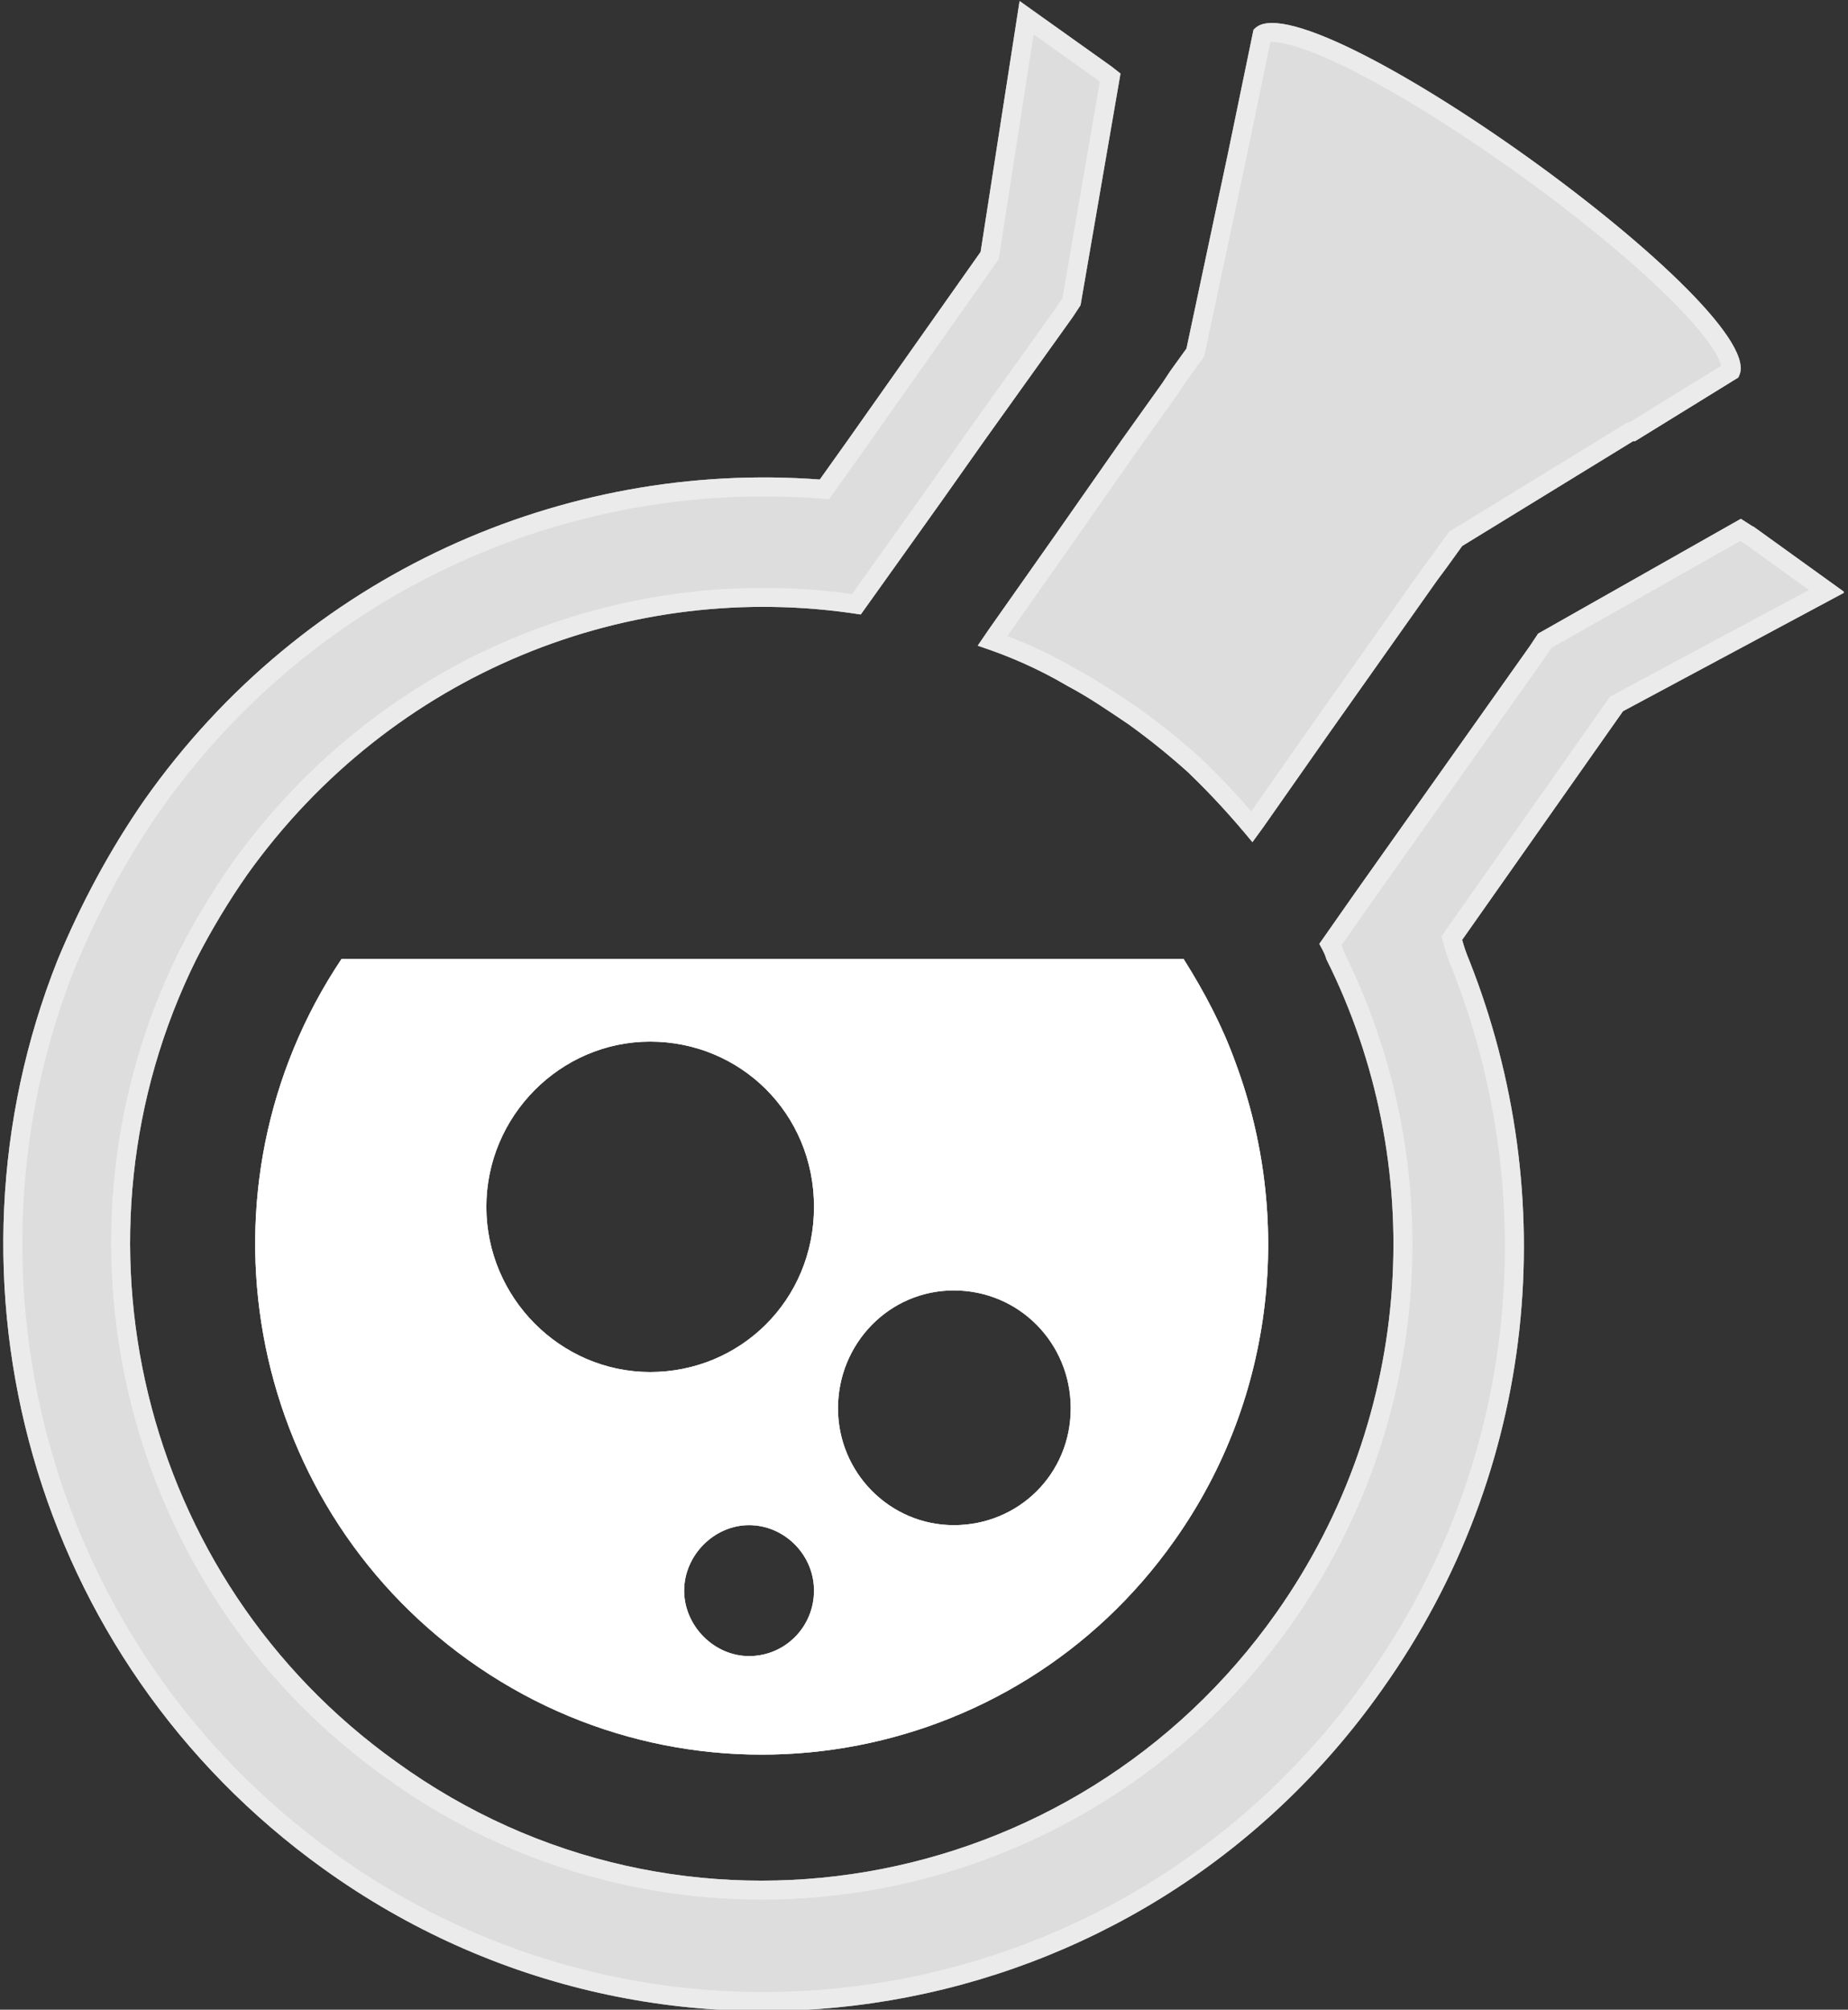 <svg width="183" height="199" viewBox="0 0 183 199" fill="none" xmlns="http://www.w3.org/2000/svg">
<rect x="0" y="0" width="183" height="199" fill="#333333" stroke="none"/>
<g clip-path="url(#clip0_36054_69587)">
<path opacity="0.5" d="M173.478 52.071L172.389 51.373L152.308 62.744L151.516 63.941L138.656 82.096L134.205 88.38L130.643 93.467C130.643 93.467 131.237 94.465 131.336 94.963C141.426 115.113 140.239 140.05 126.39 159.701C106.407 188.029 67.332 194.812 39.237 174.463C13.715 156.209 5.9 122.295 19.452 94.963C20.936 92.07 22.618 89.278 24.497 86.584C38.842 66.535 62.484 57.258 85.237 60.849L88.798 55.861L93.349 49.477L97.504 43.592L106.209 31.423L107 30.226L110.957 7.284L110.067 6.585L100.966 0.102L97.108 24.939L83.951 43.592L81.181 47.483C55.856 45.587 30.136 56.759 14.308 79.203C10.846 84.19 7.977 89.577 5.702 95.063C-6.961 126.883 3.13 164.289 32.016 185.037C65.848 209.376 112.837 201.396 136.876 167.282C152.407 145.436 154.682 118.305 145.482 95.063C145.185 94.365 144.987 93.766 144.79 93.068L160.716 70.425L182.678 58.654L173.676 52.171L173.478 52.071Z" fill="white"/>
<path opacity="0.5" d="M97.905 62.344L96.816 63.94C99.883 64.938 102.851 66.234 105.72 67.93C107.797 69.028 109.677 70.324 111.754 71.721C113.831 73.217 115.81 74.813 117.689 76.509L117.887 76.708C120.064 78.803 122.141 81.097 124.021 83.391L125.109 81.895L131.539 72.718L142.322 57.457L143.212 56.26L144.795 54.065L161.711 43.691H161.909L172.098 37.407C176.451 31.322 128.472 -3.091 124.12 2.993L121.646 14.963L117.492 34.514L115.909 36.709L115.117 37.906L111.062 43.591L104.434 53.068L97.905 62.344Z" fill="white"/>
<path d="M117.111 94.962H33.817C18.681 117.605 24.122 148.428 46.38 164.387C68.935 180.547 100.294 175.26 116.32 152.517C126.41 138.253 127.993 120.398 122.354 105.236C121.068 101.645 119.287 98.254 117.21 94.962H117.111ZM94.457 151.021C88.126 151.021 82.982 145.834 82.982 139.45C82.982 133.066 88.027 127.779 94.457 127.779C100.887 127.779 106.031 132.966 106.031 139.45C106.031 145.934 100.887 151.021 94.457 151.021ZM74.178 163.988C70.715 163.988 67.748 160.996 67.748 157.505C67.748 154.014 70.715 151.021 74.178 151.021C77.64 151.021 80.608 153.914 80.608 157.505C80.608 161.096 77.739 163.988 74.178 163.988ZM64.384 135.859C55.481 135.859 48.161 128.478 48.161 119.5C48.161 110.523 55.481 103.141 64.384 103.141C73.287 103.141 80.608 110.224 80.608 119.5C80.608 128.777 73.287 135.859 64.384 135.859Z" fill="white"/>
<g style="mix-blend-mode:overlay" opacity="0.42">
<path d="M173.478 52.071L172.389 51.373L152.308 62.744L151.516 63.941L138.656 82.096L134.205 88.38L130.643 93.467C130.643 93.467 131.237 94.465 131.336 94.963C141.426 115.113 140.239 140.05 126.39 159.701C106.407 188.029 67.332 194.812 39.237 174.463C13.715 156.209 5.9 122.295 19.452 94.963C20.936 92.07 22.618 89.278 24.497 86.584C38.842 66.535 62.484 57.258 85.237 60.849L88.798 55.861L93.349 49.477L97.504 43.592L106.209 31.423L107 30.226L110.957 7.284L110.067 6.585L100.966 0.102L97.108 24.939L83.951 43.592L81.181 47.483C55.856 45.587 30.136 56.759 14.308 79.203C10.846 84.19 7.977 89.577 5.702 95.063C-6.961 126.883 3.13 164.289 32.016 185.037C65.848 209.376 112.837 201.396 136.876 167.282C152.407 145.436 154.682 118.305 145.482 95.063C145.185 94.365 144.987 93.766 144.79 93.068L160.716 70.425L182.678 58.654L173.676 52.171L173.478 52.071Z" fill="white"/>
</g>
<g style="mix-blend-mode:overlay" opacity="0.42">
<path d="M97.905 62.344L96.816 63.94C99.883 64.938 102.851 66.234 105.72 67.93C107.797 69.028 109.677 70.324 111.754 71.721C113.831 73.217 115.81 74.813 117.689 76.509L117.887 76.708C120.064 78.803 122.141 81.097 124.021 83.391L125.109 81.895L131.539 72.718L142.322 57.457L143.212 56.26L144.795 54.065L161.711 43.691H161.909L172.098 37.407C176.451 31.322 128.472 -3.091 124.12 2.993L121.646 14.963L117.492 34.514L115.909 36.709L115.117 37.906L111.062 43.591L104.434 53.068L97.905 62.344Z" fill="white"/>
</g>
<g style="mix-blend-mode:overlay" opacity="0.42">
<path d="M117.111 94.962H33.817C18.681 117.605 24.122 148.428 46.38 164.387C68.935 180.547 100.294 175.26 116.32 152.517C126.41 138.253 127.993 120.398 122.354 105.236C121.068 101.645 119.287 98.254 117.21 94.962H117.111ZM94.457 151.021C88.126 151.021 82.982 145.834 82.982 139.45C82.982 133.066 88.027 127.779 94.457 127.779C100.887 127.779 106.031 132.966 106.031 139.45C106.031 145.934 100.887 151.021 94.457 151.021ZM74.178 163.988C70.715 163.988 67.748 160.996 67.748 157.505C67.748 154.014 70.715 151.021 74.178 151.021C77.64 151.021 80.608 153.914 80.608 157.505C80.608 161.096 77.739 163.988 74.178 163.988ZM64.384 135.859C55.481 135.859 48.161 128.478 48.161 119.5C48.161 110.523 55.481 103.141 64.384 103.141C73.287 103.141 80.608 110.224 80.608 119.5C80.608 128.777 73.287 135.859 64.384 135.859Z" fill="white"/>
</g>
<path opacity="0.42" d="M173.478 52.071L172.389 51.373L152.308 62.744L151.516 63.941L138.656 82.096L134.205 88.38L130.643 93.467C130.643 93.467 131.237 94.465 131.336 94.963C141.426 115.113 140.239 140.05 126.39 159.701C106.407 188.029 67.332 194.812 39.237 174.463C13.715 156.209 5.9 122.295 19.452 94.963C20.936 92.07 22.618 89.278 24.497 86.584C38.842 66.535 62.484 57.258 85.237 60.849L88.798 55.861L93.349 49.477L97.504 43.592L106.209 31.423L107 30.226L110.957 7.284L110.067 6.585L100.966 0.102L97.108 24.939L83.951 43.592L81.181 47.483C55.856 45.587 30.136 56.759 14.308 79.203C10.846 84.19 7.977 89.577 5.702 95.063C-6.961 126.883 3.13 164.289 32.016 185.037C65.848 209.376 112.837 201.396 136.876 167.282C152.407 145.436 154.682 118.305 145.482 95.063C145.185 94.365 144.987 93.766 144.79 93.068L160.716 70.425L182.678 58.654L173.676 52.171L173.478 52.071Z" fill="white"/>
<path opacity="0.42" d="M97.905 62.344L96.816 63.94C99.883 64.938 102.851 66.234 105.72 67.93C107.797 69.028 109.677 70.324 111.754 71.721C113.831 73.217 115.81 74.813 117.689 76.509L117.887 76.708C120.064 78.803 122.141 81.097 124.021 83.391L125.109 81.895L131.539 72.718L142.322 57.457L143.212 56.26L144.795 54.065L161.711 43.691H161.909L172.098 37.407C176.451 31.322 128.472 -3.091 124.12 2.993L121.646 14.963L117.492 34.514L115.909 36.709L115.117 37.906L111.062 43.591L104.434 53.068L97.905 62.344Z" fill="white"/>
<path opacity="0.42" d="M117.111 94.962H33.817C18.681 117.605 24.122 148.428 46.38 164.387C68.935 180.547 100.294 175.26 116.32 152.517C126.41 138.253 127.993 120.398 122.354 105.236C121.068 101.645 119.287 98.254 117.21 94.962H117.111ZM94.457 151.021C88.126 151.021 82.982 145.834 82.982 139.45C82.982 133.066 88.027 127.779 94.457 127.779C100.887 127.779 106.031 132.966 106.031 139.45C106.031 145.934 100.887 151.021 94.457 151.021ZM74.178 163.988C70.715 163.988 67.748 160.996 67.748 157.505C67.748 154.014 70.715 151.021 74.178 151.021C77.64 151.021 80.608 153.914 80.608 157.505C80.608 161.096 77.739 163.988 74.178 163.988ZM64.384 135.859C55.481 135.859 48.161 128.478 48.161 119.5C48.161 110.523 55.481 103.141 64.384 103.141C73.287 103.141 80.608 110.224 80.608 119.5C80.608 128.777 73.287 135.859 64.384 135.859Z" fill="white"/>
<g style="mix-blend-mode:overlay" opacity="0.42">
<path d="M172.97 52.862L173.011 52.888L173.054 52.91L173.186 52.977L180.906 58.537L160.272 69.596L160.076 69.702L159.948 69.884L144.021 92.527L143.763 92.893L143.885 93.324C144.09 94.046 144.299 94.681 144.612 95.419C153.696 118.378 151.444 145.168 136.109 166.737L136.107 166.74C112.368 200.429 65.971 208.306 32.565 184.274L32.564 184.273C4.039 163.784 -5.93 126.844 6.573 95.417C8.824 89.99 11.66 84.667 15.078 79.742C30.71 57.578 56.107 46.549 81.111 48.42L81.639 48.459L81.947 48.028L84.717 44.138L84.719 44.134L97.876 25.481L98.003 25.301L98.037 25.083L101.661 1.751L109.504 7.338L109.936 7.677L106.108 29.872L105.434 30.89L96.739 43.045L96.736 43.05L92.583 48.932L92.581 48.935L88.033 55.315L88.033 55.316L84.808 59.832C61.886 56.432 38.166 65.863 23.733 86.037L23.733 86.037L23.727 86.046C21.823 88.774 20.119 91.603 18.616 94.534L18.616 94.534L18.61 94.546C4.858 122.28 12.784 156.697 38.688 175.226C67.212 195.885 106.878 188.992 127.158 160.242L127.158 160.242C141.19 140.332 142.414 115.072 132.224 94.638C132.125 94.272 131.924 93.861 131.788 93.597C131.775 93.573 131.763 93.549 131.75 93.525L134.972 88.923L134.975 88.919L139.423 82.639L152.283 64.484L152.292 64.472L152.301 64.46L152.967 63.451L172.359 52.47L172.97 52.862Z" stroke="white" stroke-width="1.88"/>
</g>
<g style="mix-blend-mode:overlay" opacity="0.42">
<path d="M112.303 70.958L112.291 70.949L112.278 70.941C112.087 70.812 111.898 70.684 111.709 70.557C109.865 69.315 108.105 68.129 106.179 67.11C103.623 65.601 100.992 64.403 98.29 63.448L98.677 62.88L105.202 53.609L105.204 53.606L111.827 44.137L111.832 44.13L115.883 38.452L115.892 38.438L115.902 38.424L116.682 37.243L118.254 35.064L118.37 34.903L118.411 34.71L122.566 15.159L122.566 15.159L122.567 15.154L124.988 3.435C125.09 3.358 125.26 3.282 125.551 3.242C125.988 3.182 126.604 3.221 127.411 3.395C129.021 3.741 131.155 4.571 133.652 5.792C138.63 8.227 144.853 12.116 150.825 16.401C156.798 20.685 162.478 25.333 166.382 29.269C168.34 31.244 169.812 33 170.658 34.414C171.082 35.123 171.317 35.695 171.401 36.13C171.459 36.425 171.439 36.613 171.397 36.735L161.642 42.751H161.446L161.219 42.89L144.303 53.264L144.143 53.362L144.032 53.515L142.454 55.704L141.567 56.896L141.561 56.905L141.554 56.914L130.771 72.176L130.769 72.179L124.344 81.349L123.971 81.861C122.284 79.86 120.455 77.875 118.547 76.039L118.357 75.847L118.339 75.828L118.319 75.811C116.414 74.092 114.408 72.474 112.303 70.958Z" stroke="white" stroke-width="1.88"/>
</g>
<g style="mix-blend-mode:overlay" opacity="0.42">
<path d="M115.552 151.974L115.551 151.976C99.826 174.292 69.058 179.479 46.928 163.623C25.221 148.059 19.81 118.086 34.322 95.902H116.689C118.623 99.014 120.269 102.201 121.469 105.553L121.469 105.553L121.473 105.564C127.01 120.453 125.452 137.979 115.552 151.974ZM82.042 139.45C82.042 146.346 87.6 151.961 94.457 151.961C101.403 151.961 106.971 146.456 106.971 139.45C106.971 132.455 101.414 126.839 94.457 126.839C87.485 126.839 82.042 132.57 82.042 139.45ZM66.808 157.505C66.808 161.508 70.189 164.928 74.178 164.928C78.266 164.928 81.548 161.608 81.548 157.505C81.548 153.393 78.157 150.081 74.178 150.081C70.189 150.081 66.808 153.502 66.808 157.505ZM47.221 119.5C47.221 128.989 54.955 136.799 64.384 136.799C73.803 136.799 81.548 129.3 81.548 119.5C81.548 109.701 73.803 102.201 64.384 102.201C54.955 102.201 47.221 110.011 47.221 119.5Z" stroke="white" stroke-width="1.88"/>
</g>
</g>
<defs>
<clipPath id="clip0_36054_69587">
<rect width="182.417" height="199" fill="white" transform="translate(0.168)"/>
</clipPath>
</defs>
</svg>
